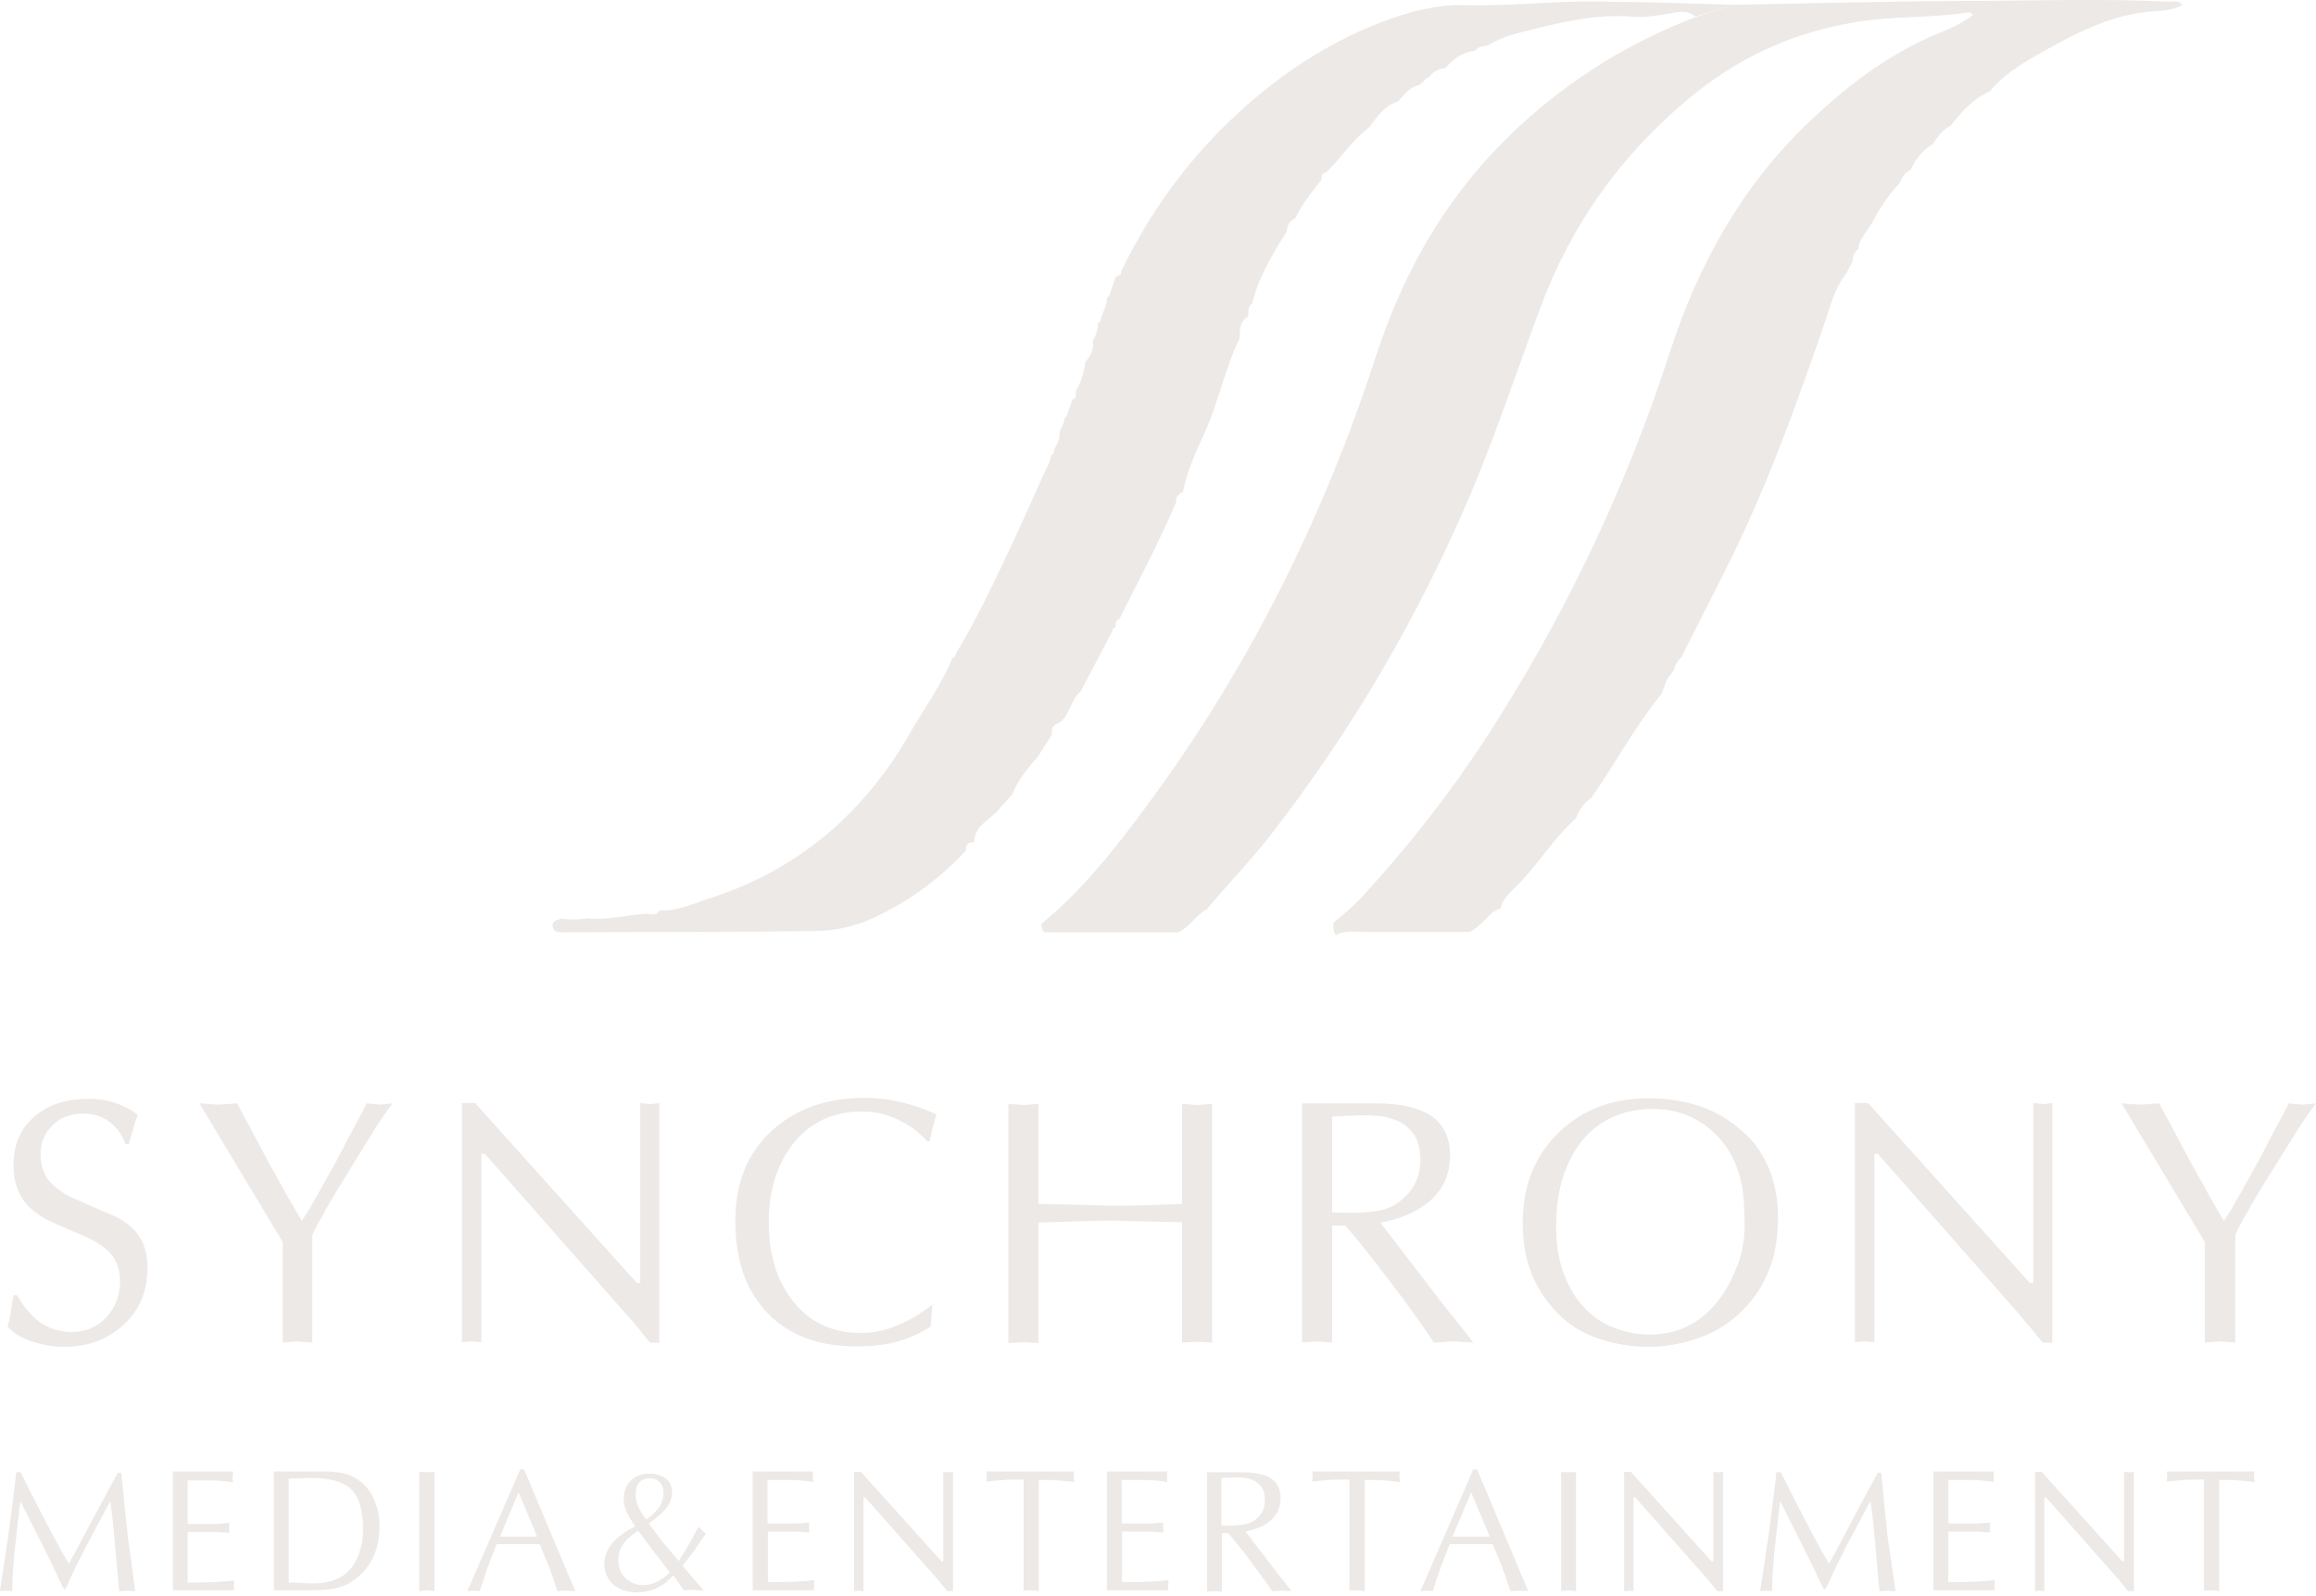 <?xml version="1.0" encoding="UTF-8"?> <svg xmlns="http://www.w3.org/2000/svg" width="74" height="51" viewBox="0 0 74 51" fill="none"> <path d="M4.713 40.5C4.713 41.27 4.443 41.904 3.916 42.363C3.416 42.809 2.795 43.038 2.039 43.038C1.728 43.038 1.391 42.984 1.053 42.876C0.702 42.768 0.432 42.606 0.243 42.39C0.284 42.242 0.324 42.08 0.351 41.891C0.378 41.702 0.405 41.54 0.432 41.391H0.54C0.77 41.783 1.013 42.066 1.296 42.269C1.58 42.458 1.918 42.566 2.296 42.566C2.741 42.566 3.106 42.404 3.403 42.093C3.686 41.769 3.835 41.404 3.835 40.959C3.835 40.621 3.754 40.351 3.605 40.149C3.457 39.946 3.227 39.771 2.917 39.608C2.782 39.541 2.579 39.447 2.282 39.325C1.985 39.203 1.755 39.095 1.58 39.014C1.242 38.839 0.986 38.65 0.824 38.447C0.567 38.137 0.432 37.731 0.432 37.245C0.432 36.543 0.675 36.003 1.188 35.611C1.62 35.274 2.174 35.112 2.836 35.112C3.16 35.112 3.457 35.166 3.727 35.26C3.997 35.355 4.24 35.49 4.402 35.639C4.348 35.746 4.308 35.895 4.254 36.071C4.186 36.314 4.132 36.476 4.119 36.557H4.011C3.903 36.26 3.74 36.044 3.524 35.868C3.281 35.679 2.998 35.584 2.66 35.584C2.255 35.584 1.931 35.706 1.674 35.962C1.418 36.219 1.296 36.516 1.296 36.867C1.296 37.205 1.377 37.475 1.526 37.678C1.674 37.88 1.918 38.069 2.242 38.245C2.714 38.447 3.173 38.663 3.646 38.852C3.997 39.028 4.254 39.23 4.402 39.447C4.605 39.717 4.713 40.081 4.713 40.5Z" fill="#ECE9E7"></path> <path d="M12.545 35.26C12.356 35.503 12.18 35.76 12.005 36.03C11.978 36.071 11.721 36.489 11.248 37.259C10.843 37.907 10.546 38.393 10.357 38.744C10.168 39.082 10.033 39.325 9.979 39.473V42.903L9.507 42.863L9.034 42.903V39.689L6.374 35.26L6.968 35.301L7.576 35.26C7.724 35.544 7.846 35.773 7.94 35.935C8.251 36.53 8.48 36.948 8.615 37.205C8.885 37.677 9.061 38.002 9.155 38.177C9.317 38.461 9.48 38.744 9.642 39.014C9.736 38.866 9.871 38.677 10.006 38.42C10.128 38.218 10.263 37.974 10.411 37.704C10.641 37.299 10.843 36.935 11.019 36.584C11.194 36.233 11.438 35.8 11.721 35.26L12.14 35.301L12.545 35.26Z" fill="#ECE9E7"></path> <path d="M21.093 42.904H20.769C20.674 42.796 20.566 42.647 20.431 42.485C20.256 42.269 20.12 42.12 20.012 41.999L15.489 36.867H15.381V42.89L15.07 42.863L14.759 42.89V35.247H15.178L20.35 41H20.458V35.247L20.769 35.288L21.066 35.247V42.904H21.093Z" fill="#ECE9E7"></path> <path d="M29.924 35.611C29.884 35.733 29.843 35.868 29.803 36.03C29.762 36.178 29.735 36.327 29.708 36.462L29.627 36.476C29.398 36.206 29.114 35.989 28.763 35.814C28.371 35.611 27.966 35.517 27.547 35.517C26.616 35.517 25.873 35.868 25.333 36.557C24.82 37.218 24.563 38.042 24.563 39.055C24.563 40.108 24.833 40.959 25.36 41.607C25.887 42.269 26.602 42.593 27.494 42.593C27.912 42.593 28.317 42.512 28.709 42.336C29.1 42.174 29.465 41.945 29.789 41.688L29.735 42.39C29.424 42.593 29.073 42.755 28.695 42.863C28.317 42.971 27.872 43.025 27.372 43.025C26.157 43.025 25.211 42.674 24.523 41.958C23.834 41.242 23.496 40.27 23.496 39.014C23.496 37.812 23.875 36.854 24.644 36.151C25.414 35.436 26.4 35.085 27.628 35.085C28.047 35.085 28.452 35.139 28.844 35.233C29.235 35.328 29.6 35.463 29.924 35.611Z" fill="#ECE9E7"></path> <path d="M38.728 42.903L38.242 42.876L37.77 42.903V39.055C37.54 39.055 37.121 39.041 36.527 39.028C35.933 39.014 35.582 39.001 35.474 39.001C35.163 39.001 34.799 39.014 34.367 39.028C33.948 39.041 33.543 39.055 33.178 39.068V42.917L32.692 42.89L32.22 42.917V35.274L32.692 35.314L33.178 35.274V38.474C33.422 38.474 33.854 38.487 34.461 38.501C35.069 38.515 35.407 38.528 35.461 38.528C35.785 38.528 36.149 38.528 36.581 38.515C37.014 38.501 37.405 38.487 37.77 38.474V35.274L38.242 35.314L38.728 35.274V42.903Z" fill="#ECE9E7"></path> <path d="M47.074 42.903L46.439 42.863L45.818 42.903C45.575 42.539 45.359 42.228 45.17 41.972C45.048 41.796 44.819 41.485 44.481 41.04C44.143 40.594 43.9 40.284 43.765 40.108C43.522 39.797 43.266 39.487 42.982 39.163H42.563V42.903L42.091 42.863L41.605 42.903V35.26H43.968C44.697 35.26 45.264 35.382 45.656 35.611C46.101 35.881 46.331 36.327 46.331 36.921C46.331 37.623 46.034 38.163 45.453 38.555C45.089 38.798 44.643 38.974 44.103 39.068L46.061 41.62C46.129 41.715 46.344 41.972 46.709 42.431C46.885 42.66 47.02 42.822 47.074 42.903ZM45.386 37.083C45.386 36.651 45.278 36.327 45.062 36.111C44.9 35.935 44.697 35.814 44.454 35.746C44.224 35.665 43.914 35.638 43.522 35.638L42.563 35.679V38.744L43.171 38.758C43.603 38.758 43.954 38.717 44.224 38.65C44.481 38.569 44.724 38.42 44.94 38.204C45.237 37.88 45.386 37.515 45.386 37.083Z" fill="#ECE9E7"></path> <path d="M56.81 38.906C56.81 39.541 56.715 40.095 56.526 40.581C56.337 41.067 56.054 41.499 55.676 41.877C55.297 42.255 54.852 42.552 54.312 42.742C53.785 42.931 53.231 43.038 52.678 43.038C52.111 43.038 51.557 42.944 51.057 42.769C50.544 42.593 50.112 42.323 49.761 41.958C49.41 41.594 49.126 41.175 48.937 40.702C48.748 40.23 48.654 39.69 48.654 39.082C48.654 37.948 49.005 37.016 49.694 36.3C50.072 35.909 50.504 35.611 50.99 35.409C51.476 35.206 52.043 35.098 52.678 35.098C53.312 35.098 53.893 35.193 54.433 35.395C54.96 35.584 55.432 35.909 55.865 36.327C56.135 36.597 56.351 36.948 56.526 37.353C56.715 37.826 56.81 38.353 56.81 38.906ZM55.743 39.163C55.743 38.623 55.716 38.204 55.662 37.907C55.608 37.61 55.514 37.313 55.379 37.029C55.149 36.557 54.811 36.179 54.393 35.895C53.92 35.584 53.394 35.436 52.826 35.436C52.381 35.436 51.989 35.504 51.638 35.652C51.287 35.787 51.003 35.99 50.76 36.219C50.409 36.57 50.153 37.002 49.977 37.502C49.801 38.002 49.721 38.569 49.721 39.19C49.721 39.757 49.801 40.27 49.964 40.702C50.126 41.135 50.355 41.526 50.679 41.85C50.922 42.093 51.219 42.296 51.571 42.431C51.922 42.566 52.3 42.647 52.705 42.647C53.488 42.647 54.136 42.377 54.663 41.837C54.973 41.513 55.23 41.121 55.432 40.635C55.649 40.162 55.743 39.663 55.743 39.163Z" fill="#ECE9E7"></path> <path d="M65.587 42.904H65.263C65.169 42.796 65.061 42.647 64.926 42.485C64.75 42.282 64.615 42.12 64.52 41.999L59.997 36.867H59.889V42.89L59.578 42.863L59.267 42.89V35.247H59.686L64.858 41H64.966V35.247L65.277 35.288L65.574 35.247V42.904H65.587Z" fill="#ECE9E7"></path> <path d="M74 35.26C73.811 35.503 73.635 35.76 73.46 36.03C73.433 36.071 73.176 36.489 72.69 37.259C72.285 37.907 71.988 38.393 71.799 38.744C71.596 39.082 71.475 39.325 71.421 39.473V42.903L70.935 42.863L70.448 42.903V39.689L67.788 35.26L68.382 35.301L68.99 35.26C69.139 35.544 69.26 35.773 69.355 35.935C69.665 36.53 69.895 36.948 70.03 37.205C70.3 37.677 70.475 38.002 70.57 38.177C70.732 38.461 70.894 38.744 71.056 39.014C71.151 38.866 71.286 38.677 71.421 38.42C71.542 38.218 71.677 37.974 71.826 37.704C72.055 37.299 72.258 36.935 72.434 36.584C72.609 36.233 72.852 35.8 73.136 35.26L73.568 35.301L74 35.26Z" fill="#ECE9E7"></path> <path d="M4.321 50.844L4.065 50.83L3.808 50.844L3.646 49.048C3.619 48.697 3.578 48.345 3.524 47.967C3.389 48.224 3.227 48.521 3.052 48.845C2.863 49.196 2.755 49.426 2.701 49.507C2.539 49.831 2.458 49.993 2.444 50.02C2.309 50.29 2.201 50.547 2.093 50.776H2.039C1.904 50.506 1.809 50.303 1.755 50.182C1.62 49.898 1.499 49.655 1.391 49.439L0.648 47.967C0.635 48.116 0.594 48.44 0.54 48.913C0.486 49.385 0.446 49.736 0.432 49.966C0.405 50.29 0.392 50.587 0.392 50.844L0.203 50.83L0 50.844C0.027 50.614 0.068 50.371 0.108 50.128C0.189 49.574 0.23 49.277 0.243 49.237C0.311 48.751 0.351 48.399 0.378 48.21C0.405 48.021 0.432 47.792 0.459 47.562C0.486 47.319 0.513 47.157 0.513 47.049H0.662C0.918 47.576 1.202 48.129 1.512 48.724C1.607 48.899 1.715 49.115 1.85 49.358C1.972 49.588 2.093 49.79 2.201 49.966C2.282 49.831 2.431 49.547 2.647 49.142C2.836 48.778 3.025 48.426 3.227 48.062C3.443 47.657 3.619 47.319 3.768 47.063H3.876C3.916 47.481 3.957 47.805 3.97 48.035C3.997 48.264 4.038 48.656 4.092 49.169L4.321 50.844Z" fill="#ECE9E7"></path> <path d="M7.481 50.817H5.523V47.022H7.454L7.427 47.198L7.441 47.373C7.319 47.346 7.17 47.333 7.008 47.319C6.846 47.306 6.63 47.306 6.347 47.306H5.996V48.697H6.86C6.914 48.697 7.008 48.697 7.13 48.683C7.238 48.67 7.306 48.67 7.333 48.67L7.319 48.818L7.333 48.98C7.265 48.98 7.184 48.98 7.062 48.967C6.941 48.953 6.873 48.953 6.846 48.953H5.996V50.574C6.698 50.574 7.197 50.547 7.481 50.506L7.468 50.668L7.481 50.817Z" fill="#ECE9E7"></path> <path d="M12.126 48.764C12.126 49.102 12.072 49.399 11.964 49.669C11.87 49.898 11.735 50.115 11.532 50.304C11.343 50.493 11.127 50.628 10.884 50.709C10.641 50.79 10.317 50.817 9.898 50.817H8.75V47.022H10.047H10.344C10.654 47.022 10.911 47.049 11.1 47.117C11.303 47.184 11.478 47.292 11.654 47.468C11.802 47.616 11.91 47.792 11.991 48.022C12.086 48.237 12.126 48.481 12.126 48.764ZM11.6 48.845C11.6 48.278 11.478 47.873 11.262 47.63C11.127 47.481 10.938 47.387 10.722 47.319C10.506 47.265 10.222 47.225 9.885 47.225L9.223 47.252V50.574C9.331 50.574 9.466 50.574 9.628 50.587C9.79 50.601 9.912 50.601 9.979 50.601C10.263 50.601 10.506 50.56 10.681 50.493C10.857 50.425 11.019 50.331 11.14 50.196C11.303 50.033 11.424 49.818 11.492 49.574C11.573 49.358 11.6 49.115 11.6 48.845Z" fill="#ECE9E7"></path> <path d="M13.639 47.049L13.396 47.036V50.844L13.639 50.817L13.882 50.844V47.036L13.639 47.049Z" fill="#ECE9E7"></path> <path d="M18.378 50.844L18.095 50.83L17.811 50.844C17.757 50.709 17.717 50.574 17.676 50.438C17.609 50.263 17.568 50.141 17.541 50.06L17.244 49.345H15.867L15.597 50.047C15.556 50.142 15.516 50.276 15.462 50.438C15.394 50.628 15.354 50.763 15.327 50.844L15.124 50.83L14.935 50.844L16.623 46.955H16.744L18.378 50.844ZM17.163 49.102L16.569 47.684L15.975 49.102H17.163Z" fill="#ECE9E7"></path> <path d="M22.551 49.007L22.186 49.547C22.133 49.615 22.078 49.696 21.984 49.804C21.93 49.885 21.862 49.952 21.808 50.033L22.484 50.83C22.443 50.83 22.375 50.83 22.294 50.817C22.213 50.817 22.16 50.803 22.16 50.803L21.849 50.817C21.781 50.722 21.714 50.628 21.673 50.56C21.619 50.479 21.565 50.411 21.511 50.344C21.187 50.709 20.796 50.884 20.337 50.884C20.053 50.884 19.81 50.803 19.621 50.655C19.418 50.479 19.31 50.249 19.31 49.966C19.31 49.696 19.432 49.439 19.661 49.21C19.823 49.048 20.026 48.913 20.296 48.778C20.161 48.575 20.066 48.413 20.012 48.291C19.958 48.156 19.931 48.035 19.931 47.9C19.931 47.643 20.012 47.454 20.161 47.306C20.323 47.157 20.512 47.09 20.755 47.09C20.998 47.09 21.174 47.157 21.309 47.279C21.417 47.387 21.471 47.522 21.471 47.67C21.471 47.832 21.43 47.981 21.336 48.129C21.228 48.291 21.025 48.48 20.728 48.683C20.769 48.737 20.863 48.859 21.012 49.061C21.079 49.169 21.174 49.264 21.268 49.385L21.687 49.885C21.714 49.844 21.741 49.79 21.768 49.75C21.889 49.561 21.957 49.453 21.97 49.426C22.038 49.304 22.105 49.196 22.16 49.088C22.2 49.007 22.254 48.913 22.322 48.791C22.389 48.859 22.456 48.926 22.551 49.007ZM21.403 50.249C21.376 50.209 21.255 50.06 21.052 49.79C20.971 49.696 20.904 49.601 20.836 49.507C20.769 49.412 20.688 49.318 20.62 49.223C20.552 49.129 20.471 49.021 20.39 48.913C20.201 49.034 20.066 49.156 19.972 49.264C19.823 49.439 19.756 49.628 19.756 49.844C19.756 50.101 19.837 50.303 20.012 50.452C20.161 50.587 20.35 50.655 20.552 50.655C20.836 50.655 21.133 50.52 21.403 50.249ZM21.201 47.711C21.201 47.549 21.147 47.414 21.052 47.333C20.971 47.265 20.877 47.238 20.769 47.238C20.607 47.238 20.498 47.292 20.418 47.387C20.337 47.481 20.309 47.603 20.309 47.765C20.309 47.886 20.337 48.021 20.404 48.17C20.458 48.278 20.526 48.4 20.647 48.562C20.85 48.413 20.985 48.278 21.079 48.143C21.16 48.008 21.201 47.873 21.201 47.711Z" fill="#ECE9E7"></path> <path d="M26.008 50.817H24.05V47.022H25.981L25.968 47.184L25.981 47.36C25.86 47.333 25.711 47.319 25.549 47.306C25.387 47.292 25.171 47.292 24.887 47.292H24.523V48.683H25.387C25.441 48.683 25.535 48.683 25.657 48.67C25.765 48.656 25.832 48.656 25.86 48.656L25.846 48.805L25.86 48.967C25.792 48.967 25.711 48.967 25.589 48.953C25.468 48.94 25.4 48.94 25.373 48.94H24.536V50.56C25.238 50.56 25.738 50.533 26.021 50.493L26.008 50.655V50.817Z" fill="#ECE9E7"></path> <path d="M30.424 50.844H30.262C30.221 50.79 30.167 50.722 30.1 50.641C30.019 50.533 29.951 50.452 29.897 50.398L27.642 47.846H27.588V50.844L27.439 50.83L27.291 50.844V47.036H27.507L30.086 49.898H30.14V47.036L30.302 47.049L30.451 47.036V50.844H30.424Z" fill="#ECE9E7"></path> <path d="M34.326 47.36C34.11 47.333 33.935 47.319 33.786 47.306C33.638 47.292 33.449 47.292 33.192 47.292V50.844L32.949 50.817L32.706 50.83V47.279C32.449 47.279 32.247 47.279 32.071 47.292C31.909 47.306 31.72 47.319 31.517 47.346L31.531 47.184L31.517 47.022H34.313L34.299 47.184L34.326 47.36Z" fill="#ECE9E7"></path> <path d="M37.324 50.817H35.366V47.022H37.297L37.284 47.184L37.297 47.36C37.175 47.333 37.027 47.319 36.865 47.306C36.703 47.292 36.487 47.292 36.203 47.292H35.839V48.683H36.703C36.757 48.683 36.852 48.683 36.973 48.67C37.081 48.656 37.148 48.656 37.175 48.656L37.162 48.805L37.175 48.967C37.108 48.967 37.027 48.967 36.906 48.953C36.784 48.94 36.716 48.94 36.689 48.94H35.852V50.56C36.554 50.56 37.054 50.533 37.338 50.493L37.324 50.655V50.817Z" fill="#ECE9E7"></path> <path d="M41.267 50.844L40.957 50.83L40.646 50.844C40.524 50.668 40.416 50.506 40.322 50.385C40.254 50.303 40.146 50.141 39.984 49.925C39.822 49.696 39.701 49.547 39.633 49.466C39.512 49.318 39.39 49.156 39.242 48.994H39.039V50.857L38.809 50.844L38.566 50.857V47.049H39.741C40.106 47.049 40.389 47.117 40.578 47.225C40.808 47.36 40.916 47.576 40.916 47.873C40.916 48.224 40.767 48.494 40.47 48.683C40.295 48.804 40.065 48.886 39.795 48.94L40.767 50.209C40.794 50.249 40.903 50.385 41.092 50.614C41.173 50.722 41.227 50.803 41.267 50.844ZM40.416 47.94C40.416 47.724 40.362 47.562 40.254 47.454C40.173 47.373 40.079 47.306 39.957 47.265C39.836 47.225 39.687 47.211 39.498 47.211L39.026 47.225V48.751H39.323C39.539 48.751 39.714 48.724 39.849 48.697C39.984 48.656 40.106 48.589 40.214 48.467C40.349 48.332 40.416 48.156 40.416 47.94Z" fill="#ECE9E7"></path> <path d="M44.738 47.36C44.522 47.333 44.346 47.319 44.197 47.306C44.049 47.292 43.86 47.292 43.603 47.292V50.844L43.36 50.817L43.117 50.83V47.279C42.861 47.279 42.658 47.279 42.483 47.292C42.32 47.306 42.131 47.319 41.929 47.346L41.942 47.184L41.929 47.022H44.724L44.711 47.184L44.738 47.36Z" fill="#ECE9E7"></path> <path d="M48.829 50.844L48.546 50.83L48.262 50.844C48.208 50.709 48.167 50.574 48.127 50.438C48.059 50.263 48.019 50.141 47.992 50.06L47.695 49.345H46.318L46.047 50.047C46.007 50.142 45.966 50.276 45.912 50.438C45.845 50.628 45.804 50.763 45.777 50.844L45.575 50.83L45.386 50.844L47.074 46.955H47.195L48.829 50.844ZM47.6 49.102L47.006 47.684L46.412 49.102H47.6Z" fill="#ECE9E7"></path> <path d="M50.126 47.049L49.883 47.036V50.844L50.126 50.817L50.355 50.844V47.036L50.126 47.049Z" fill="#ECE9E7"></path> <path d="M55.027 50.844H54.865C54.825 50.79 54.771 50.722 54.703 50.641C54.622 50.533 54.555 50.452 54.501 50.398L52.246 47.846H52.192V50.844L52.043 50.83L51.895 50.844V47.036H52.111L54.69 49.898H54.744V47.036L54.906 47.049L55.054 47.036V50.844H55.027Z" fill="#ECE9E7"></path> <path d="M60.564 50.844L60.307 50.83L60.051 50.844L59.889 49.048C59.862 48.697 59.821 48.345 59.767 47.967C59.619 48.224 59.47 48.521 59.294 48.845C59.105 49.196 58.984 49.412 58.944 49.507C58.781 49.831 58.7 49.993 58.687 50.02C58.552 50.29 58.444 50.547 58.336 50.776H58.268C58.133 50.506 58.039 50.303 57.985 50.182C57.85 49.898 57.728 49.655 57.62 49.439L56.877 47.967C56.864 48.116 56.823 48.44 56.769 48.913C56.715 49.385 56.675 49.736 56.661 49.966C56.634 50.29 56.621 50.587 56.621 50.844L56.432 50.83L56.243 50.844C56.27 50.614 56.31 50.371 56.351 50.128C56.432 49.574 56.472 49.277 56.486 49.237C56.553 48.751 56.594 48.399 56.621 48.21C56.648 48.008 56.675 47.792 56.702 47.562C56.729 47.319 56.756 47.157 56.756 47.049H56.904C57.161 47.576 57.444 48.129 57.755 48.724C57.85 48.899 57.958 49.115 58.093 49.358C58.214 49.588 58.336 49.79 58.444 49.966C58.525 49.831 58.673 49.547 58.889 49.142C59.078 48.778 59.267 48.426 59.457 48.062C59.673 47.657 59.862 47.319 59.997 47.063H60.105C60.145 47.481 60.186 47.805 60.199 48.035C60.226 48.264 60.267 48.656 60.321 49.169L60.564 50.844Z" fill="#ECE9E7"></path> <path d="M63.737 50.817H61.779V47.022H63.71L63.697 47.184L63.71 47.36C63.589 47.333 63.44 47.319 63.278 47.306C63.116 47.292 62.9 47.292 62.616 47.292H62.252V48.683H63.116C63.17 48.683 63.265 48.683 63.386 48.67C63.494 48.656 63.562 48.656 63.589 48.656L63.575 48.805L63.589 48.967C63.521 48.967 63.44 48.967 63.319 48.953C63.197 48.94 63.13 48.94 63.102 48.94H62.252V50.56C62.954 50.56 63.454 50.533 63.737 50.493L63.724 50.655L63.737 50.817Z" fill="#ECE9E7"></path> <path d="M68.153 50.844H67.991C67.95 50.79 67.896 50.722 67.829 50.641C67.748 50.533 67.68 50.452 67.626 50.398L65.371 47.846H65.317V50.844L65.169 50.83L65.02 50.844V47.036H65.236L67.815 49.898H67.869V47.036L68.031 47.049L68.18 47.036V50.844H68.153Z" fill="#ECE9E7"></path> <path d="M72.042 47.36C71.826 47.333 71.65 47.319 71.502 47.306C71.353 47.292 71.164 47.292 70.908 47.292V50.844L70.665 50.817L70.421 50.83V47.279C70.165 47.279 69.962 47.279 69.787 47.292C69.625 47.306 69.436 47.319 69.233 47.346L69.247 47.184L69.233 47.022H72.028L72.015 47.184L72.042 47.36Z" fill="#ECE9E7"></path> <path d="M55.406 0.151C57.863 0.11 60.334 0.043 62.792 0.029C64.966 0.029 67.154 -0.052 69.328 0.056C69.449 0.056 69.598 -0.011 69.733 0.164C69.476 0.286 69.22 0.34 68.963 0.353C67.734 0.394 66.654 0.893 65.614 1.461C64.885 1.866 64.129 2.257 63.575 2.919C63.049 3.149 62.67 3.567 62.333 4.013C62.063 4.134 61.914 4.377 61.752 4.607C61.428 4.809 61.199 5.08 61.05 5.431C60.861 5.498 60.766 5.687 60.685 5.863C60.321 6.241 60.051 6.673 59.808 7.132C59.659 7.402 59.403 7.618 59.376 7.956C59.227 8.05 59.2 8.199 59.187 8.361C59.119 8.482 59.065 8.604 58.998 8.726C58.619 9.198 58.484 9.779 58.295 10.332C57.377 13.006 56.418 15.653 55.149 18.178C54.676 19.11 54.204 20.042 53.731 20.987C53.623 21.108 53.515 21.23 53.488 21.405C53.366 21.581 53.218 21.73 53.177 21.946C53.15 22.013 53.123 22.094 53.096 22.162C52.246 23.201 51.611 24.403 50.841 25.497C50.612 25.659 50.45 25.875 50.355 26.145C49.612 26.807 49.113 27.685 48.397 28.373C48.208 28.562 48.005 28.751 47.938 29.035L47.965 29.076L47.938 29.035C47.546 29.143 47.398 29.575 46.952 29.778C45.872 29.778 44.711 29.778 43.549 29.778C43.252 29.778 42.955 29.724 42.685 29.886C42.59 29.764 42.604 29.629 42.604 29.494C42.915 29.224 43.239 28.968 43.509 28.67C44.967 27.09 46.291 25.402 47.465 23.607C49.977 19.744 51.949 15.612 53.366 11.224C54.271 8.442 55.649 5.957 57.782 3.918C58.93 2.824 60.172 1.852 61.617 1.204C62.103 0.988 62.616 0.812 63.048 0.475C62.995 0.434 62.954 0.394 62.913 0.394C61.712 0.583 60.496 0.502 59.308 0.704C57.296 1.028 55.527 1.839 53.961 3.149C51.786 4.958 50.207 7.173 49.221 9.819C48.451 11.885 47.762 13.992 46.885 16.031C45.237 19.839 43.158 23.39 40.605 26.672C39.957 27.509 39.228 28.252 38.553 29.062C38.202 29.238 38.026 29.629 37.635 29.791H33.367C33.273 29.697 33.286 29.602 33.273 29.521C34.61 28.427 35.663 27.077 36.676 25.7C39.903 21.338 42.293 16.531 43.968 11.372C44.9 8.509 46.371 6.025 48.6 3.986C50.234 2.487 52.084 1.353 54.15 0.556C54.582 0.407 55 0.272 55.406 0.151Z" fill="#ECE9E7"></path> <path d="M55.406 0.151C54.987 0.272 54.568 0.407 54.163 0.529C53.907 0.299 53.596 0.394 53.326 0.434C52.921 0.502 52.516 0.569 52.111 0.529C51.003 0.448 49.95 0.691 48.883 0.961C48.424 1.069 47.952 1.191 47.546 1.447C47.398 1.488 47.236 1.474 47.128 1.623C46.723 1.663 46.425 1.879 46.182 2.176H46.169C45.953 2.203 45.777 2.298 45.656 2.474C45.588 2.487 45.534 2.514 45.507 2.582C45.453 2.622 45.399 2.676 45.345 2.717C45.035 2.784 44.859 3.027 44.67 3.243C44.211 3.378 43.995 3.756 43.725 4.094C43.185 4.486 42.847 5.066 42.361 5.512C42.226 5.539 42.226 5.647 42.226 5.741C41.915 6.133 41.605 6.511 41.389 6.97C41.213 7.051 41.119 7.2 41.119 7.389C40.66 8.118 40.214 8.847 40.011 9.698C39.903 9.765 39.876 9.873 39.89 9.995C39.876 10.036 39.876 10.076 39.876 10.117C39.593 10.279 39.62 10.562 39.606 10.819C39.147 11.751 38.944 12.79 38.526 13.749C38.242 14.384 37.932 15.018 37.797 15.721C37.662 15.788 37.554 15.869 37.581 16.045C37.041 17.314 36.392 18.529 35.771 19.772C35.65 19.812 35.636 19.92 35.65 20.028L35.636 20.055C35.569 20.069 35.542 20.096 35.542 20.163C35.204 20.811 34.866 21.446 34.529 22.094C34.205 22.364 34.191 22.837 33.854 23.094C33.665 23.148 33.57 23.269 33.611 23.472C33.462 23.701 33.313 23.944 33.165 24.174C32.841 24.538 32.53 24.917 32.341 25.389C32.206 25.538 32.071 25.686 31.936 25.835C31.666 26.186 31.139 26.361 31.126 26.902L31.112 26.915C30.937 26.915 30.842 26.983 30.869 27.172C30.005 28.103 29.006 28.833 27.845 29.359C27.25 29.629 26.616 29.751 25.994 29.751C23.348 29.791 20.688 29.778 18.041 29.791C17.933 29.791 17.811 29.805 17.703 29.724C17.582 29.494 17.717 29.4 17.933 29.359C18.203 29.386 18.473 29.4 18.743 29.346C19.391 29.413 20.026 29.238 20.674 29.197C20.823 29.224 20.985 29.265 21.079 29.089C21.646 29.13 22.146 28.873 22.659 28.711C24.145 28.238 25.481 27.496 26.656 26.456C27.602 25.605 28.398 24.606 29.033 23.499C29.506 22.675 30.073 21.905 30.437 21.014C30.505 21 30.545 20.947 30.545 20.879C31.18 19.839 31.693 18.745 32.22 17.638C32.611 16.801 32.989 15.964 33.367 15.113C33.449 14.924 33.57 14.762 33.584 14.546C33.638 14.532 33.678 14.505 33.665 14.438C33.719 14.249 33.867 14.087 33.854 13.871C33.867 13.83 33.881 13.79 33.867 13.749C33.935 13.614 34.016 13.506 34.016 13.357C34.083 13.33 34.11 13.276 34.11 13.209C34.164 13.06 34.218 12.925 34.259 12.777C34.38 12.736 34.394 12.628 34.367 12.52C34.529 12.223 34.65 11.912 34.677 11.562C34.866 11.372 34.961 11.143 34.92 10.873C35.029 10.711 35.083 10.522 35.083 10.319C35.15 10.292 35.177 10.252 35.177 10.184C35.231 9.955 35.393 9.752 35.366 9.509C35.434 9.482 35.474 9.428 35.474 9.36C35.528 9.185 35.596 9.009 35.65 8.847C35.731 8.807 35.839 8.807 35.825 8.672C36.703 6.849 37.864 5.228 39.323 3.837C40.633 2.582 42.104 1.555 43.779 0.853C44.738 0.461 45.737 0.137 46.817 0.164C48.343 0.205 49.869 0.002 51.395 0.056C52.745 0.07 54.082 0.11 55.406 0.151Z" fill="#ECE9E7"></path> </svg> 